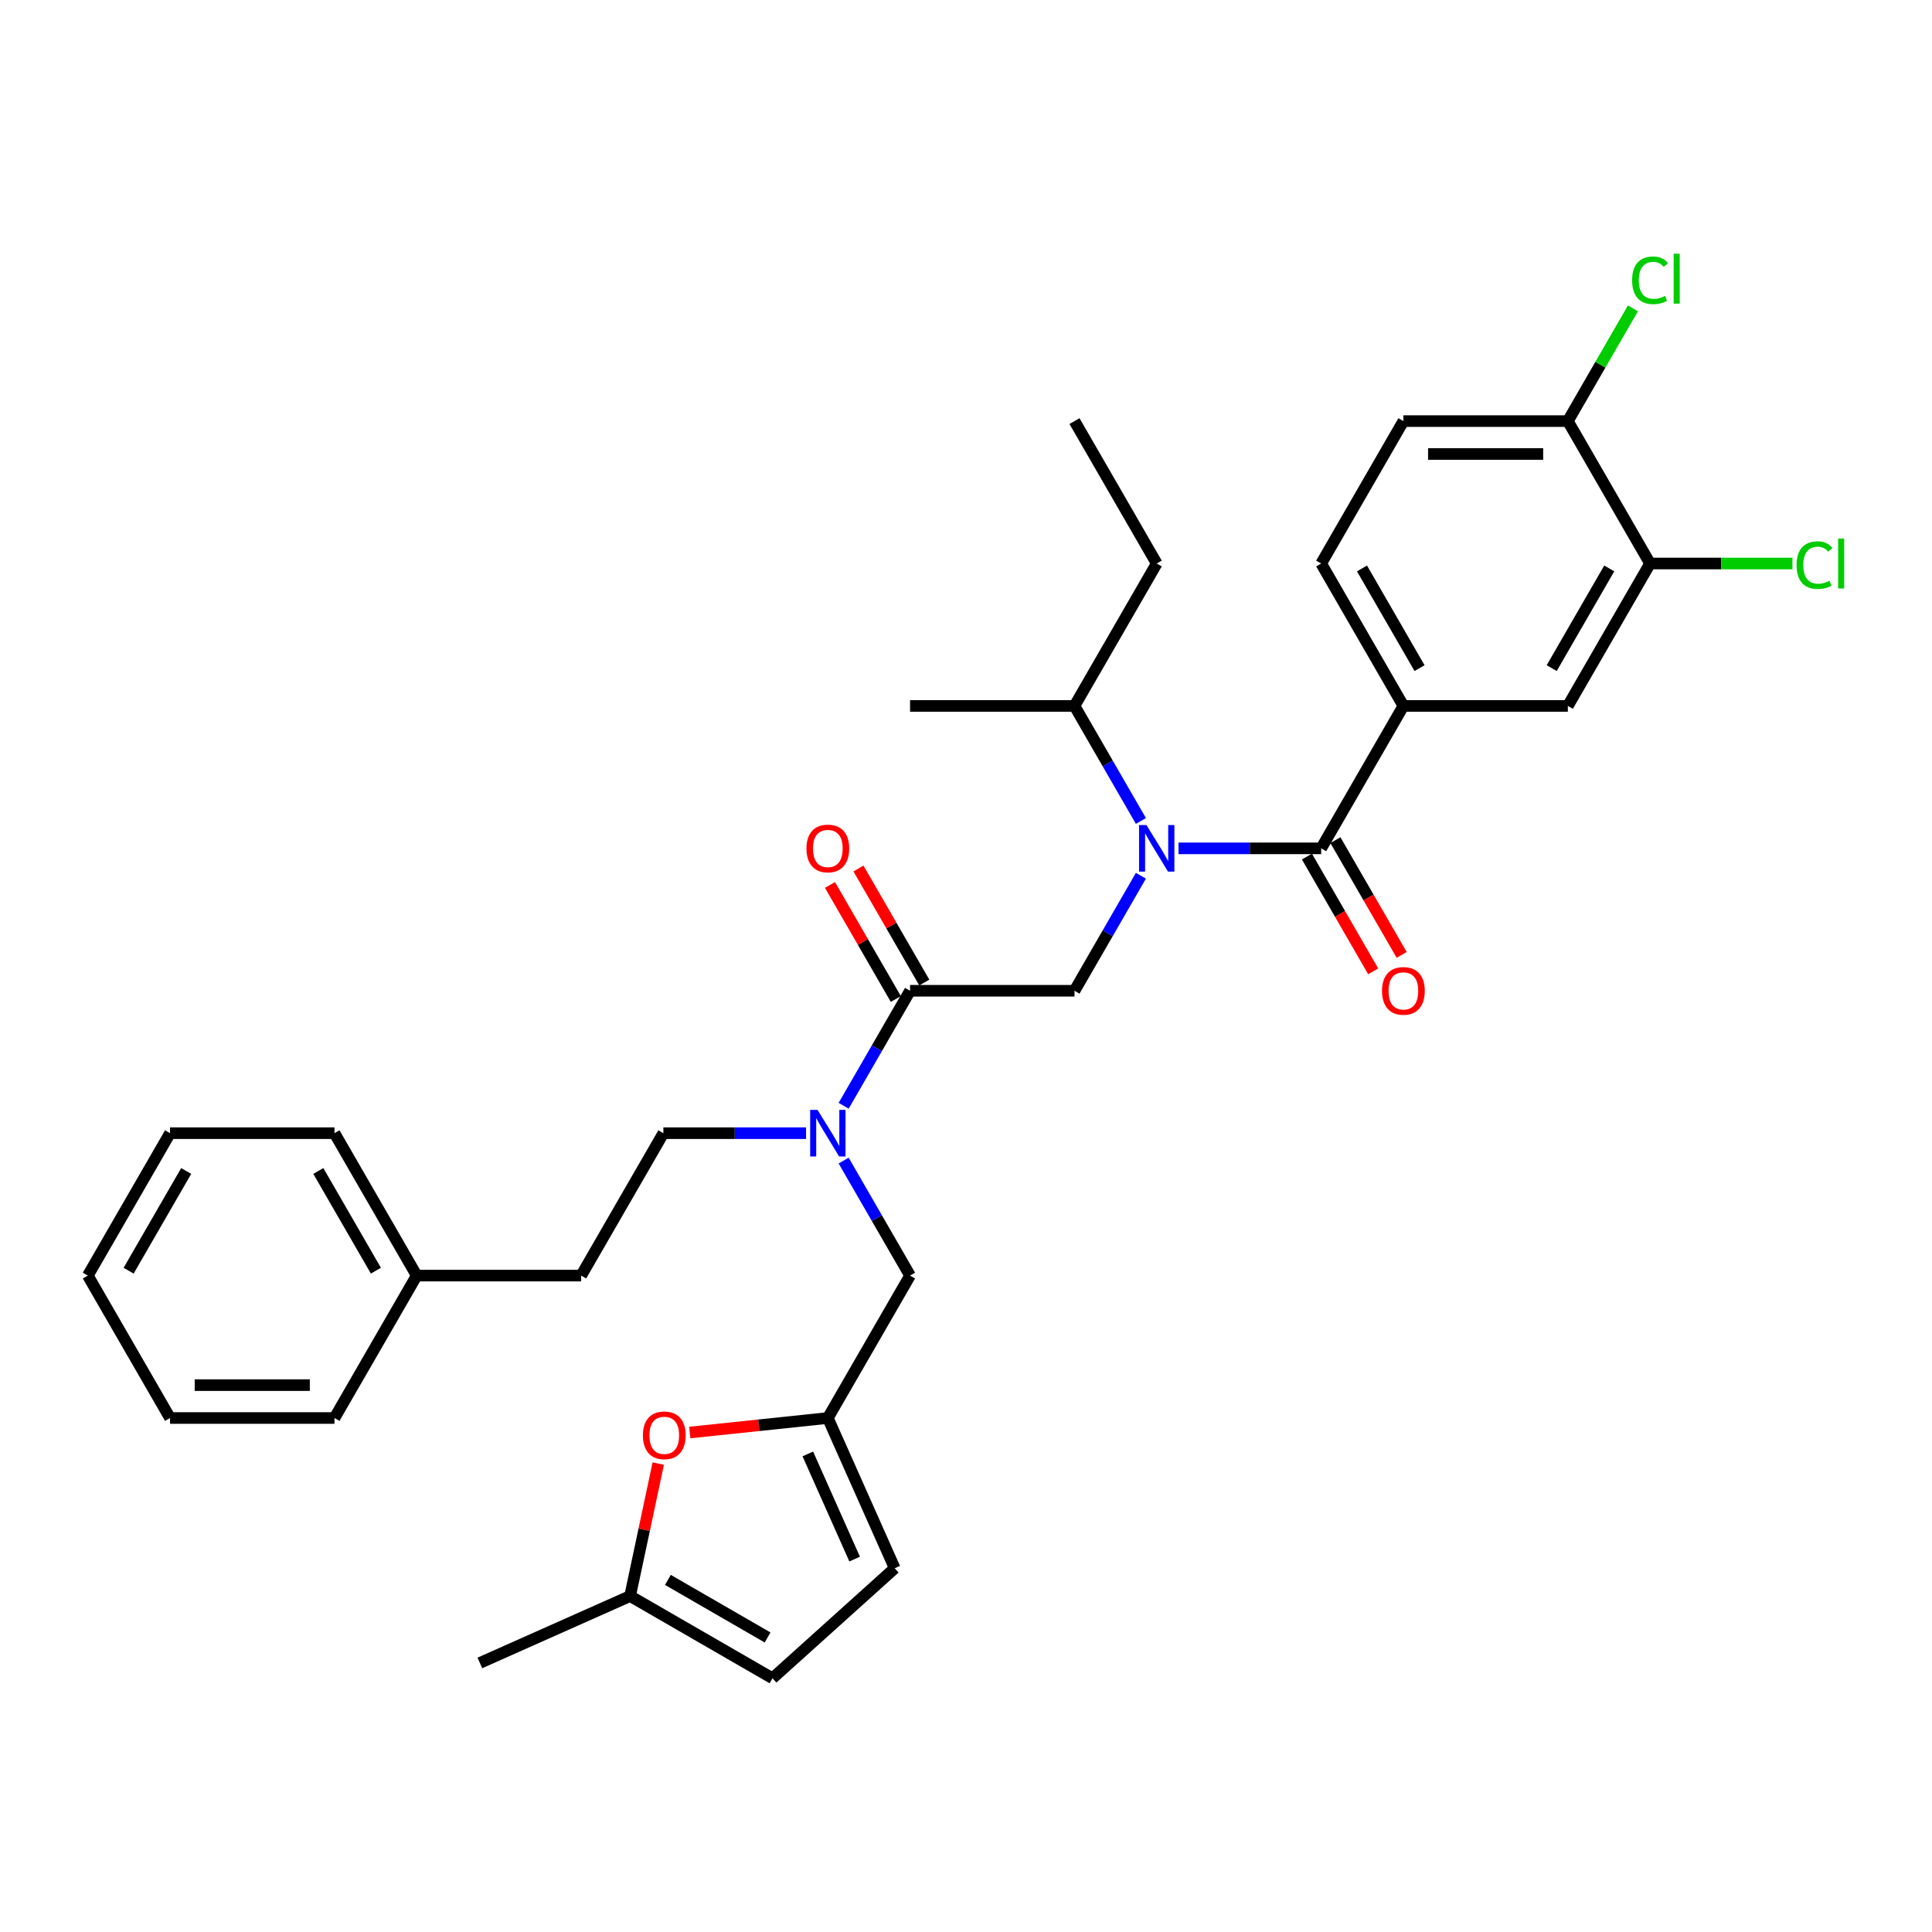 <?xml version='1.0' encoding='iso-8859-1'?>
<svg version='1.1' baseProfile='full'
              xmlns='http://www.w3.org/2000/svg'
                      xmlns:rdkit='http://www.rdkit.org/xml'
                      xmlns:xlink='http://www.w3.org/1999/xlink'
                  xml:space='preserve'
width='1000px' height='1000px' viewBox='0 0 1000 1000'>
<!-- END OF HEADER -->
<rect style='opacity:1.0;fill:#FFFFFF;stroke:none' width='1000' height='1000' x='0' y='0'> </rect>
<path class='bond-0' d='M 726.396,365.389 L 811.514,365.389' style='fill:none;fill-rule:evenodd;stroke:#000000;stroke-width:6px;stroke-linecap:butt;stroke-linejoin:miter;stroke-opacity:1' />
<path class='bond-1' d='M 726.396,365.389 L 683.837,291.675' style='fill:none;fill-rule:evenodd;stroke:#000000;stroke-width:6px;stroke-linecap:butt;stroke-linejoin:miter;stroke-opacity:1' />
<path class='bond-1' d='M 734.755,345.821 L 704.964,294.221' style='fill:none;fill-rule:evenodd;stroke:#000000;stroke-width:6px;stroke-linecap:butt;stroke-linejoin:miter;stroke-opacity:1' />
<path class='bond-2' d='M 726.396,365.389 L 683.837,439.104' style='fill:none;fill-rule:evenodd;stroke:#000000;stroke-width:6px;stroke-linecap:butt;stroke-linejoin:miter;stroke-opacity:1' />
<path class='bond-3' d='M 471.043,512.818 L 453.857,542.584' style='fill:none;fill-rule:evenodd;stroke:#000000;stroke-width:6px;stroke-linecap:butt;stroke-linejoin:miter;stroke-opacity:1' />
<path class='bond-3' d='M 453.857,542.584 L 436.671,572.351' style='fill:none;fill-rule:evenodd;stroke:#0000FF;stroke-width:6px;stroke-linecap:butt;stroke-linejoin:miter;stroke-opacity:1' />
<path class='bond-4' d='M 471.043,512.818 L 556.161,512.818' style='fill:none;fill-rule:evenodd;stroke:#000000;stroke-width:6px;stroke-linecap:butt;stroke-linejoin:miter;stroke-opacity:1' />
<path class='bond-5' d='M 478.414,508.562 L 461.376,479.05' style='fill:none;fill-rule:evenodd;stroke:#000000;stroke-width:6px;stroke-linecap:butt;stroke-linejoin:miter;stroke-opacity:1' />
<path class='bond-5' d='M 461.376,479.05 L 444.338,449.539' style='fill:none;fill-rule:evenodd;stroke:#FF0000;stroke-width:6px;stroke-linecap:butt;stroke-linejoin:miter;stroke-opacity:1' />
<path class='bond-5' d='M 463.672,517.074 L 446.633,487.562' style='fill:none;fill-rule:evenodd;stroke:#000000;stroke-width:6px;stroke-linecap:butt;stroke-linejoin:miter;stroke-opacity:1' />
<path class='bond-5' d='M 446.633,487.562 L 429.595,458.051' style='fill:none;fill-rule:evenodd;stroke:#FF0000;stroke-width:6px;stroke-linecap:butt;stroke-linejoin:miter;stroke-opacity:1' />
<path class='bond-6' d='M 556.161,512.818 L 573.346,483.051' style='fill:none;fill-rule:evenodd;stroke:#000000;stroke-width:6px;stroke-linecap:butt;stroke-linejoin:miter;stroke-opacity:1' />
<path class='bond-6' d='M 573.346,483.051 L 590.532,453.284' style='fill:none;fill-rule:evenodd;stroke:#0000FF;stroke-width:6px;stroke-linecap:butt;stroke-linejoin:miter;stroke-opacity:1' />
<path class='bond-7' d='M 609.989,439.104 L 646.913,439.104' style='fill:none;fill-rule:evenodd;stroke:#0000FF;stroke-width:6px;stroke-linecap:butt;stroke-linejoin:miter;stroke-opacity:1' />
<path class='bond-7' d='M 646.913,439.104 L 683.837,439.104' style='fill:none;fill-rule:evenodd;stroke:#000000;stroke-width:6px;stroke-linecap:butt;stroke-linejoin:miter;stroke-opacity:1' />
<path class='bond-8' d='M 590.532,424.923 L 573.346,395.156' style='fill:none;fill-rule:evenodd;stroke:#0000FF;stroke-width:6px;stroke-linecap:butt;stroke-linejoin:miter;stroke-opacity:1' />
<path class='bond-8' d='M 573.346,395.156 L 556.161,365.389' style='fill:none;fill-rule:evenodd;stroke:#000000;stroke-width:6px;stroke-linecap:butt;stroke-linejoin:miter;stroke-opacity:1' />
<path class='bond-9' d='M 676.466,443.359 L 693.612,473.058' style='fill:none;fill-rule:evenodd;stroke:#000000;stroke-width:6px;stroke-linecap:butt;stroke-linejoin:miter;stroke-opacity:1' />
<path class='bond-9' d='M 693.612,473.058 L 710.759,502.757' style='fill:none;fill-rule:evenodd;stroke:#FF0000;stroke-width:6px;stroke-linecap:butt;stroke-linejoin:miter;stroke-opacity:1' />
<path class='bond-9' d='M 691.209,434.848 L 708.355,464.546' style='fill:none;fill-rule:evenodd;stroke:#000000;stroke-width:6px;stroke-linecap:butt;stroke-linejoin:miter;stroke-opacity:1' />
<path class='bond-9' d='M 708.355,464.546 L 725.502,494.245' style='fill:none;fill-rule:evenodd;stroke:#FF0000;stroke-width:6px;stroke-linecap:butt;stroke-linejoin:miter;stroke-opacity:1' />
<path class='bond-10' d='M 854.073,291.675 L 811.514,365.389' style='fill:none;fill-rule:evenodd;stroke:#000000;stroke-width:6px;stroke-linecap:butt;stroke-linejoin:miter;stroke-opacity:1' />
<path class='bond-10' d='M 832.946,294.221 L 803.155,345.821' style='fill:none;fill-rule:evenodd;stroke:#000000;stroke-width:6px;stroke-linecap:butt;stroke-linejoin:miter;stroke-opacity:1' />
<path class='bond-11' d='M 854.073,291.675 L 890.92,291.675' style='fill:none;fill-rule:evenodd;stroke:#000000;stroke-width:6px;stroke-linecap:butt;stroke-linejoin:miter;stroke-opacity:1' />
<path class='bond-11' d='M 890.92,291.675 L 927.767,291.675' style='fill:none;fill-rule:evenodd;stroke:#00CC00;stroke-width:6px;stroke-linecap:butt;stroke-linejoin:miter;stroke-opacity:1' />
<path class='bond-12' d='M 854.073,291.675 L 811.514,217.961' style='fill:none;fill-rule:evenodd;stroke:#000000;stroke-width:6px;stroke-linecap:butt;stroke-linejoin:miter;stroke-opacity:1' />
<path class='bond-13' d='M 556.161,365.389 L 471.043,365.389' style='fill:none;fill-rule:evenodd;stroke:#000000;stroke-width:6px;stroke-linecap:butt;stroke-linejoin:miter;stroke-opacity:1' />
<path class='bond-14' d='M 556.161,365.389 L 598.719,291.675' style='fill:none;fill-rule:evenodd;stroke:#000000;stroke-width:6px;stroke-linecap:butt;stroke-linejoin:miter;stroke-opacity:1' />
<path class='bond-15' d='M 471.043,660.246 L 428.484,733.96' style='fill:none;fill-rule:evenodd;stroke:#000000;stroke-width:6px;stroke-linecap:butt;stroke-linejoin:miter;stroke-opacity:1' />
<path class='bond-16' d='M 471.043,660.246 L 453.857,630.479' style='fill:none;fill-rule:evenodd;stroke:#000000;stroke-width:6px;stroke-linecap:butt;stroke-linejoin:miter;stroke-opacity:1' />
<path class='bond-16' d='M 453.857,630.479 L 436.671,600.712' style='fill:none;fill-rule:evenodd;stroke:#0000FF;stroke-width:6px;stroke-linecap:butt;stroke-linejoin:miter;stroke-opacity:1' />
<path class='bond-17' d='M 417.215,586.532 L 380.29,586.532' style='fill:none;fill-rule:evenodd;stroke:#0000FF;stroke-width:6px;stroke-linecap:butt;stroke-linejoin:miter;stroke-opacity:1' />
<path class='bond-17' d='M 380.29,586.532 L 343.366,586.532' style='fill:none;fill-rule:evenodd;stroke:#000000;stroke-width:6px;stroke-linecap:butt;stroke-linejoin:miter;stroke-opacity:1' />
<path class='bond-18' d='M 598.719,291.675 L 556.161,217.961' style='fill:none;fill-rule:evenodd;stroke:#000000;stroke-width:6px;stroke-linecap:butt;stroke-linejoin:miter;stroke-opacity:1' />
<path class='bond-19' d='M 340.71,757.548 L 333.423,791.832' style='fill:none;fill-rule:evenodd;stroke:#FF0000;stroke-width:6px;stroke-linecap:butt;stroke-linejoin:miter;stroke-opacity:1' />
<path class='bond-19' d='M 333.423,791.832 L 326.136,826.115' style='fill:none;fill-rule:evenodd;stroke:#000000;stroke-width:6px;stroke-linecap:butt;stroke-linejoin:miter;stroke-opacity:1' />
<path class='bond-20' d='M 357.026,741.47 L 392.755,737.715' style='fill:none;fill-rule:evenodd;stroke:#FF0000;stroke-width:6px;stroke-linecap:butt;stroke-linejoin:miter;stroke-opacity:1' />
<path class='bond-20' d='M 392.755,737.715 L 428.484,733.96' style='fill:none;fill-rule:evenodd;stroke:#000000;stroke-width:6px;stroke-linecap:butt;stroke-linejoin:miter;stroke-opacity:1' />
<path class='bond-21' d='M 326.136,826.115 L 399.85,868.674' style='fill:none;fill-rule:evenodd;stroke:#000000;stroke-width:6px;stroke-linecap:butt;stroke-linejoin:miter;stroke-opacity:1' />
<path class='bond-21' d='M 345.705,817.756 L 397.304,847.547' style='fill:none;fill-rule:evenodd;stroke:#000000;stroke-width:6px;stroke-linecap:butt;stroke-linejoin:miter;stroke-opacity:1' />
<path class='bond-22' d='M 326.136,826.115 L 248.377,860.735' style='fill:none;fill-rule:evenodd;stroke:#000000;stroke-width:6px;stroke-linecap:butt;stroke-linejoin:miter;stroke-opacity:1' />
<path class='bond-23' d='M 399.85,868.674 L 463.105,811.719' style='fill:none;fill-rule:evenodd;stroke:#000000;stroke-width:6px;stroke-linecap:butt;stroke-linejoin:miter;stroke-opacity:1' />
<path class='bond-24' d='M 463.105,811.719 L 428.484,733.96' style='fill:none;fill-rule:evenodd;stroke:#000000;stroke-width:6px;stroke-linecap:butt;stroke-linejoin:miter;stroke-opacity:1' />
<path class='bond-24' d='M 442.36,806.979 L 418.125,752.548' style='fill:none;fill-rule:evenodd;stroke:#000000;stroke-width:6px;stroke-linecap:butt;stroke-linejoin:miter;stroke-opacity:1' />
<path class='bond-25' d='M 215.69,660.246 L 300.808,660.246' style='fill:none;fill-rule:evenodd;stroke:#000000;stroke-width:6px;stroke-linecap:butt;stroke-linejoin:miter;stroke-opacity:1' />
<path class='bond-26' d='M 215.69,660.246 L 173.131,586.532' style='fill:none;fill-rule:evenodd;stroke:#000000;stroke-width:6px;stroke-linecap:butt;stroke-linejoin:miter;stroke-opacity:1' />
<path class='bond-26' d='M 194.563,657.7 L 164.772,606.101' style='fill:none;fill-rule:evenodd;stroke:#000000;stroke-width:6px;stroke-linecap:butt;stroke-linejoin:miter;stroke-opacity:1' />
<path class='bond-27' d='M 215.69,660.246 L 173.131,733.96' style='fill:none;fill-rule:evenodd;stroke:#000000;stroke-width:6px;stroke-linecap:butt;stroke-linejoin:miter;stroke-opacity:1' />
<path class='bond-28' d='M 343.366,586.532 L 300.808,660.246' style='fill:none;fill-rule:evenodd;stroke:#000000;stroke-width:6px;stroke-linecap:butt;stroke-linejoin:miter;stroke-opacity:1' />
<path class='bond-29' d='M 173.131,586.532 L 88.013,586.532' style='fill:none;fill-rule:evenodd;stroke:#000000;stroke-width:6px;stroke-linecap:butt;stroke-linejoin:miter;stroke-opacity:1' />
<path class='bond-30' d='M 173.131,733.96 L 88.013,733.96' style='fill:none;fill-rule:evenodd;stroke:#000000;stroke-width:6px;stroke-linecap:butt;stroke-linejoin:miter;stroke-opacity:1' />
<path class='bond-30' d='M 160.363,716.936 L 100.781,716.936' style='fill:none;fill-rule:evenodd;stroke:#000000;stroke-width:6px;stroke-linecap:butt;stroke-linejoin:miter;stroke-opacity:1' />
<path class='bond-31' d='M 88.013,586.532 L 45.455,660.246' style='fill:none;fill-rule:evenodd;stroke:#000000;stroke-width:6px;stroke-linecap:butt;stroke-linejoin:miter;stroke-opacity:1' />
<path class='bond-31' d='M 96.372,606.101 L 66.581,657.7' style='fill:none;fill-rule:evenodd;stroke:#000000;stroke-width:6px;stroke-linecap:butt;stroke-linejoin:miter;stroke-opacity:1' />
<path class='bond-32' d='M 88.013,733.96 L 45.455,660.246' style='fill:none;fill-rule:evenodd;stroke:#000000;stroke-width:6px;stroke-linecap:butt;stroke-linejoin:miter;stroke-opacity:1' />
<path class='bond-33' d='M 811.514,217.961 L 726.396,217.961' style='fill:none;fill-rule:evenodd;stroke:#000000;stroke-width:6px;stroke-linecap:butt;stroke-linejoin:miter;stroke-opacity:1' />
<path class='bond-33' d='M 798.746,234.985 L 739.164,234.985' style='fill:none;fill-rule:evenodd;stroke:#000000;stroke-width:6px;stroke-linecap:butt;stroke-linejoin:miter;stroke-opacity:1' />
<path class='bond-34' d='M 811.514,217.961 L 828.36,188.782' style='fill:none;fill-rule:evenodd;stroke:#000000;stroke-width:6px;stroke-linecap:butt;stroke-linejoin:miter;stroke-opacity:1' />
<path class='bond-34' d='M 828.36,188.782 L 845.207,159.602' style='fill:none;fill-rule:evenodd;stroke:#00CC00;stroke-width:6px;stroke-linecap:butt;stroke-linejoin:miter;stroke-opacity:1' />
<path class='bond-35' d='M 683.837,291.675 L 726.396,217.961' style='fill:none;fill-rule:evenodd;stroke:#000000;stroke-width:6px;stroke-linecap:butt;stroke-linejoin:miter;stroke-opacity:1' />
<path  class='atom-3' d='M 417.419 439.172
Q 417.419 433.384, 420.279 430.149
Q 423.139 426.915, 428.484 426.915
Q 433.83 426.915, 436.689 430.149
Q 439.549 433.384, 439.549 439.172
Q 439.549 445.028, 436.655 448.364
Q 433.761 451.667, 428.484 451.667
Q 423.173 451.667, 420.279 448.364
Q 417.419 445.062, 417.419 439.172
M 428.484 448.943
Q 432.161 448.943, 434.136 446.492
Q 436.145 444.006, 436.145 439.172
Q 436.145 434.439, 434.136 432.056
Q 432.161 429.638, 428.484 429.638
Q 424.807 429.638, 422.798 432.022
Q 420.824 434.405, 420.824 439.172
Q 420.824 444.04, 422.798 446.492
Q 424.807 448.943, 428.484 448.943
' fill='#FF0000'/>
<path  class='atom-4' d='M 593.391 427.051
L 601.29 439.819
Q 602.073 441.078, 603.333 443.359
Q 604.593 445.641, 604.661 445.777
L 604.661 427.051
L 607.861 427.051
L 607.861 451.156
L 604.559 451.156
L 596.081 437.197
Q 595.093 435.563, 594.038 433.69
Q 593.017 431.817, 592.71 431.239
L 592.71 451.156
L 589.578 451.156
L 589.578 427.051
L 593.391 427.051
' fill='#0000FF'/>
<path  class='atom-6' d='M 715.331 512.886
Q 715.331 507.098, 718.191 503.863
Q 721.051 500.629, 726.396 500.629
Q 731.741 500.629, 734.601 503.863
Q 737.461 507.098, 737.461 512.886
Q 737.461 518.742, 734.567 522.078
Q 731.673 525.381, 726.396 525.381
Q 721.085 525.381, 718.191 522.078
Q 715.331 518.776, 715.331 512.886
M 726.396 522.657
Q 730.073 522.657, 732.048 520.206
Q 734.057 517.72, 734.057 512.886
Q 734.057 508.153, 732.048 505.77
Q 730.073 503.353, 726.396 503.353
Q 722.719 503.353, 720.71 505.736
Q 718.735 508.119, 718.735 512.886
Q 718.735 517.754, 720.71 520.206
Q 722.719 522.657, 726.396 522.657
' fill='#FF0000'/>
<path  class='atom-11' d='M 423.156 574.479
L 431.055 587.247
Q 431.838 588.506, 433.098 590.788
Q 434.357 593.069, 434.425 593.205
L 434.425 574.479
L 437.626 574.479
L 437.626 598.584
L 434.323 598.584
L 425.845 584.625
Q 424.858 582.991, 423.803 581.118
Q 422.781 579.246, 422.475 578.667
L 422.475 598.584
L 419.342 598.584
L 419.342 574.479
L 423.156 574.479
' fill='#0000FF'/>
<path  class='atom-14' d='M 332.767 742.925
Q 332.767 737.137, 335.627 733.903
Q 338.487 730.668, 343.833 730.668
Q 349.178 730.668, 352.038 733.903
Q 354.898 737.137, 354.898 742.925
Q 354.898 748.781, 352.004 752.118
Q 349.11 755.42, 343.833 755.42
Q 338.521 755.42, 335.627 752.118
Q 332.767 748.815, 332.767 742.925
M 343.833 752.697
Q 347.51 752.697, 349.485 750.245
Q 351.493 747.76, 351.493 742.925
Q 351.493 738.193, 349.485 735.809
Q 347.51 733.392, 343.833 733.392
Q 340.156 733.392, 338.147 735.775
Q 336.172 738.159, 336.172 742.925
Q 336.172 747.794, 338.147 750.245
Q 340.156 752.697, 343.833 752.697
' fill='#FF0000'/>
<path  class='atom-32' d='M 929.895 292.51
Q 929.895 286.517, 932.687 283.385
Q 935.513 280.219, 940.859 280.219
Q 945.829 280.219, 948.485 283.725
L 946.238 285.564
Q 944.297 283.01, 940.859 283.01
Q 937.215 283.01, 935.275 285.462
Q 933.368 287.879, 933.368 292.51
Q 933.368 297.276, 935.343 299.728
Q 937.352 302.179, 941.233 302.179
Q 943.889 302.179, 946.987 300.579
L 947.94 303.132
Q 946.681 303.949, 944.774 304.426
Q 942.867 304.903, 940.756 304.903
Q 935.513 304.903, 932.687 301.702
Q 929.895 298.502, 929.895 292.51
' fill='#00CC00'/>
<path  class='atom-32' d='M 951.413 278.755
L 954.545 278.755
L 954.545 304.596
L 951.413 304.596
L 951.413 278.755
' fill='#00CC00'/>
<path  class='atom-33' d='M 844.778 145.081
Q 844.778 139.089, 847.57 135.957
Q 850.395 132.79, 855.741 132.79
Q 860.712 132.79, 863.367 136.297
L 861.12 138.136
Q 859.18 135.582, 855.741 135.582
Q 852.098 135.582, 850.157 138.034
Q 848.25 140.451, 848.25 145.081
Q 848.25 149.848, 850.225 152.299
Q 852.234 154.751, 856.115 154.751
Q 858.771 154.751, 861.869 153.151
L 862.823 155.704
Q 861.563 156.521, 859.656 156.998
Q 857.75 157.475, 855.639 157.475
Q 850.395 157.475, 847.57 154.274
Q 844.778 151.074, 844.778 145.081
' fill='#00CC00'/>
<path  class='atom-33' d='M 866.295 131.326
L 869.428 131.326
L 869.428 157.168
L 866.295 157.168
L 866.295 131.326
' fill='#00CC00'/>
</svg>
